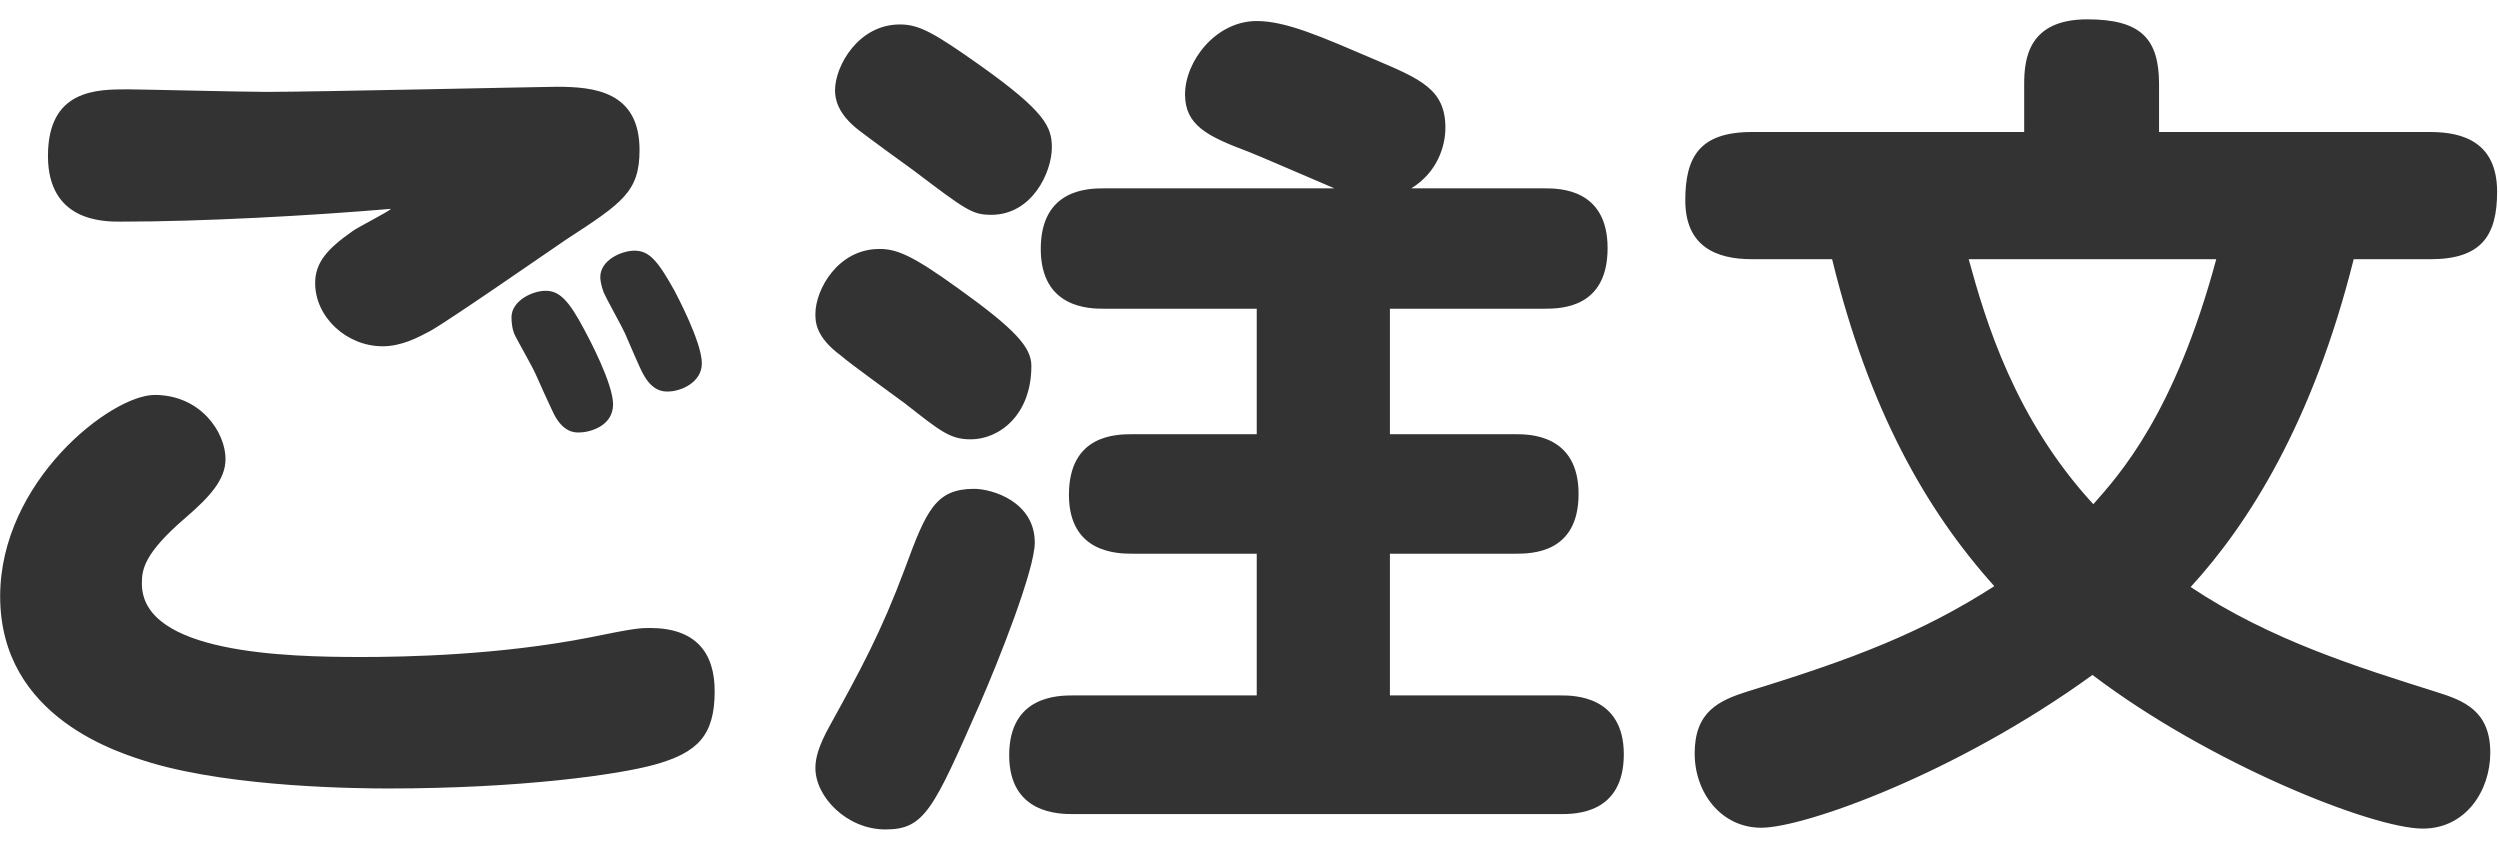 <svg xmlns="http://www.w3.org/2000/svg" width="82" height="28" viewBox="0 0 82 28">
  <path fill="#333" d="M79.721 8.502h-2.52c-1.344 5.376-3.472 8.708-5.348 10.752 2.604 1.736 5.488 2.632 8.064 3.444.896.28 1.764.616 1.764 1.988 0 1.26-.812 2.492-2.212 2.492-1.652 0-7-2.128-10.836-5.04-4.48 3.248-9.464 5.012-10.864 5.012-1.316 0-2.184-1.148-2.184-2.436 0-1.372.784-1.736 1.764-2.044 3.472-1.064 5.712-1.932 8.064-3.444-2.24-2.492-4.116-5.796-5.32-10.724h-2.632c-1.176 0-2.184-.42-2.184-1.932 0-1.428.476-2.24 2.184-2.24h8.932V2.762c0-.84.14-2.128 2.072-2.128 1.764 0 2.352.644 2.352 2.128V4.33h8.904c1.064 0 2.184.336 2.184 1.96 0 1.428-.504 2.212-2.184 2.212zm-15.148 0c.56 2.044 1.512 5.236 4.088 8.036.84-.952 2.66-2.94 4.032-8.036h-8.12zM51.189 22.81c.42 0 2.072 0 2.072 1.932 0 1.96-1.596 1.96-2.072 1.96H35.201c-.448 0-2.1 0-2.1-1.932 0-1.96 1.624-1.96 2.1-1.96h6.02v-4.648h-4.06c-.476 0-2.1 0-2.1-1.932 0-1.988 1.568-1.988 2.1-1.988h4.06v-4.116h-5.012c-.448 0-2.072 0-2.072-1.96s1.54-1.988 2.072-1.988h7.56c-.336-.14-2.66-1.148-2.828-1.204-1.344-.504-2.072-.868-2.072-1.876 0-1.092 1.008-2.408 2.352-2.408.98 0 2.156.532 3.864 1.26 1.512.644 2.324.98 2.324 2.24 0 .588-.252 1.456-1.12 1.988h4.368c.476 0 2.072 0 2.072 1.96s-1.512 1.988-2.072 1.988h-5.068v4.116h4.116c.448 0 2.072 0 2.072 1.96 0 1.932-1.512 1.96-2.072 1.96h-4.116v4.648h5.6zM32.513 7.046c-.616 0-.812-.14-2.548-1.456-.28-.196-1.54-1.12-1.792-1.316-.728-.56-.784-1.064-.784-1.316 0-.784.756-2.156 2.128-2.156.616 0 1.092.252 2.632 1.344 2.128 1.512 2.352 2.016 2.352 2.688 0 .812-.644 2.212-1.988 2.212zm-3.668 1.12c.56 0 1.064.196 2.576 1.288 1.876 1.344 2.408 1.932 2.408 2.548 0 1.624-1.064 2.408-1.988 2.408-.672 0-.98-.252-2.156-1.176-.336-.252-1.82-1.316-2.1-1.568-.84-.616-.84-1.12-.84-1.372 0-.784.728-2.128 2.1-2.128zm-7.364 16.912c-1.204.336-4.424.784-8.736.784-.952 0-5.04-.028-7.784-.84-1.008-.308-4.956-1.456-4.956-5.46 0-3.78 3.64-6.608 5.068-6.608 1.512 0 2.324 1.232 2.324 2.1 0 .672-.504 1.232-1.316 1.932-1.372 1.176-1.428 1.708-1.428 2.156 0 2.296 4.732 2.408 7.196 2.408 1.428 0 4.508-.056 7.504-.644 1.484-.308 1.68-.308 1.96-.308 1.512 0 2.128.812 2.128 2.072 0 1.456-.56 2.016-1.96 2.408zm.42-12.236c-.14 0-.504 0-.812-.588-.112-.196-.476-1.064-.588-1.316-.084-.196-.616-1.148-.7-1.344-.084-.224-.112-.42-.112-.504 0-.56.7-.868 1.12-.868.476 0 .756.308 1.316 1.316.056.112.896 1.68.896 2.38 0 .616-.672.924-1.12.924zm-2.744-2.044c.168.308.952 1.792.952 2.464 0 .728-.784.924-1.12.924-.14 0-.504 0-.812-.588-.112-.224-.532-1.148-.616-1.344-.084-.196-.56-1.036-.644-1.204-.112-.196-.14-.448-.14-.644 0-.532.672-.868 1.12-.868.448 0 .756.308 1.26 1.26zm-5.04.056c-.42.224-.952.504-1.568.504-1.176 0-2.212-.952-2.212-2.072 0-.672.392-1.12 1.232-1.708.196-.14 1.092-.588 1.26-.728-2.632.224-6.188.42-8.876.42-.56 0-2.38 0-2.38-2.156 0-2.184 1.596-2.184 2.632-2.184.336 0 3.808.084 4.536.084 1.512 0 9.128-.168 9.52-.168 1.204 0 2.716.14 2.716 2.072 0 1.372-.56 1.736-2.408 2.94-.7.476-3.808 2.632-4.452 2.996zm15.568 7.784c.7-1.904 1.008-2.604 2.268-2.604.588 0 1.988.42 1.988 1.764 0 .896-1.204 3.92-1.792 5.264-1.54 3.5-1.82 4.144-3.108 4.144-1.26 0-2.296-1.064-2.296-2.016 0-.336.112-.728.448-1.344 1.036-1.876 1.708-3.108 2.492-5.208z"/>
</svg>
